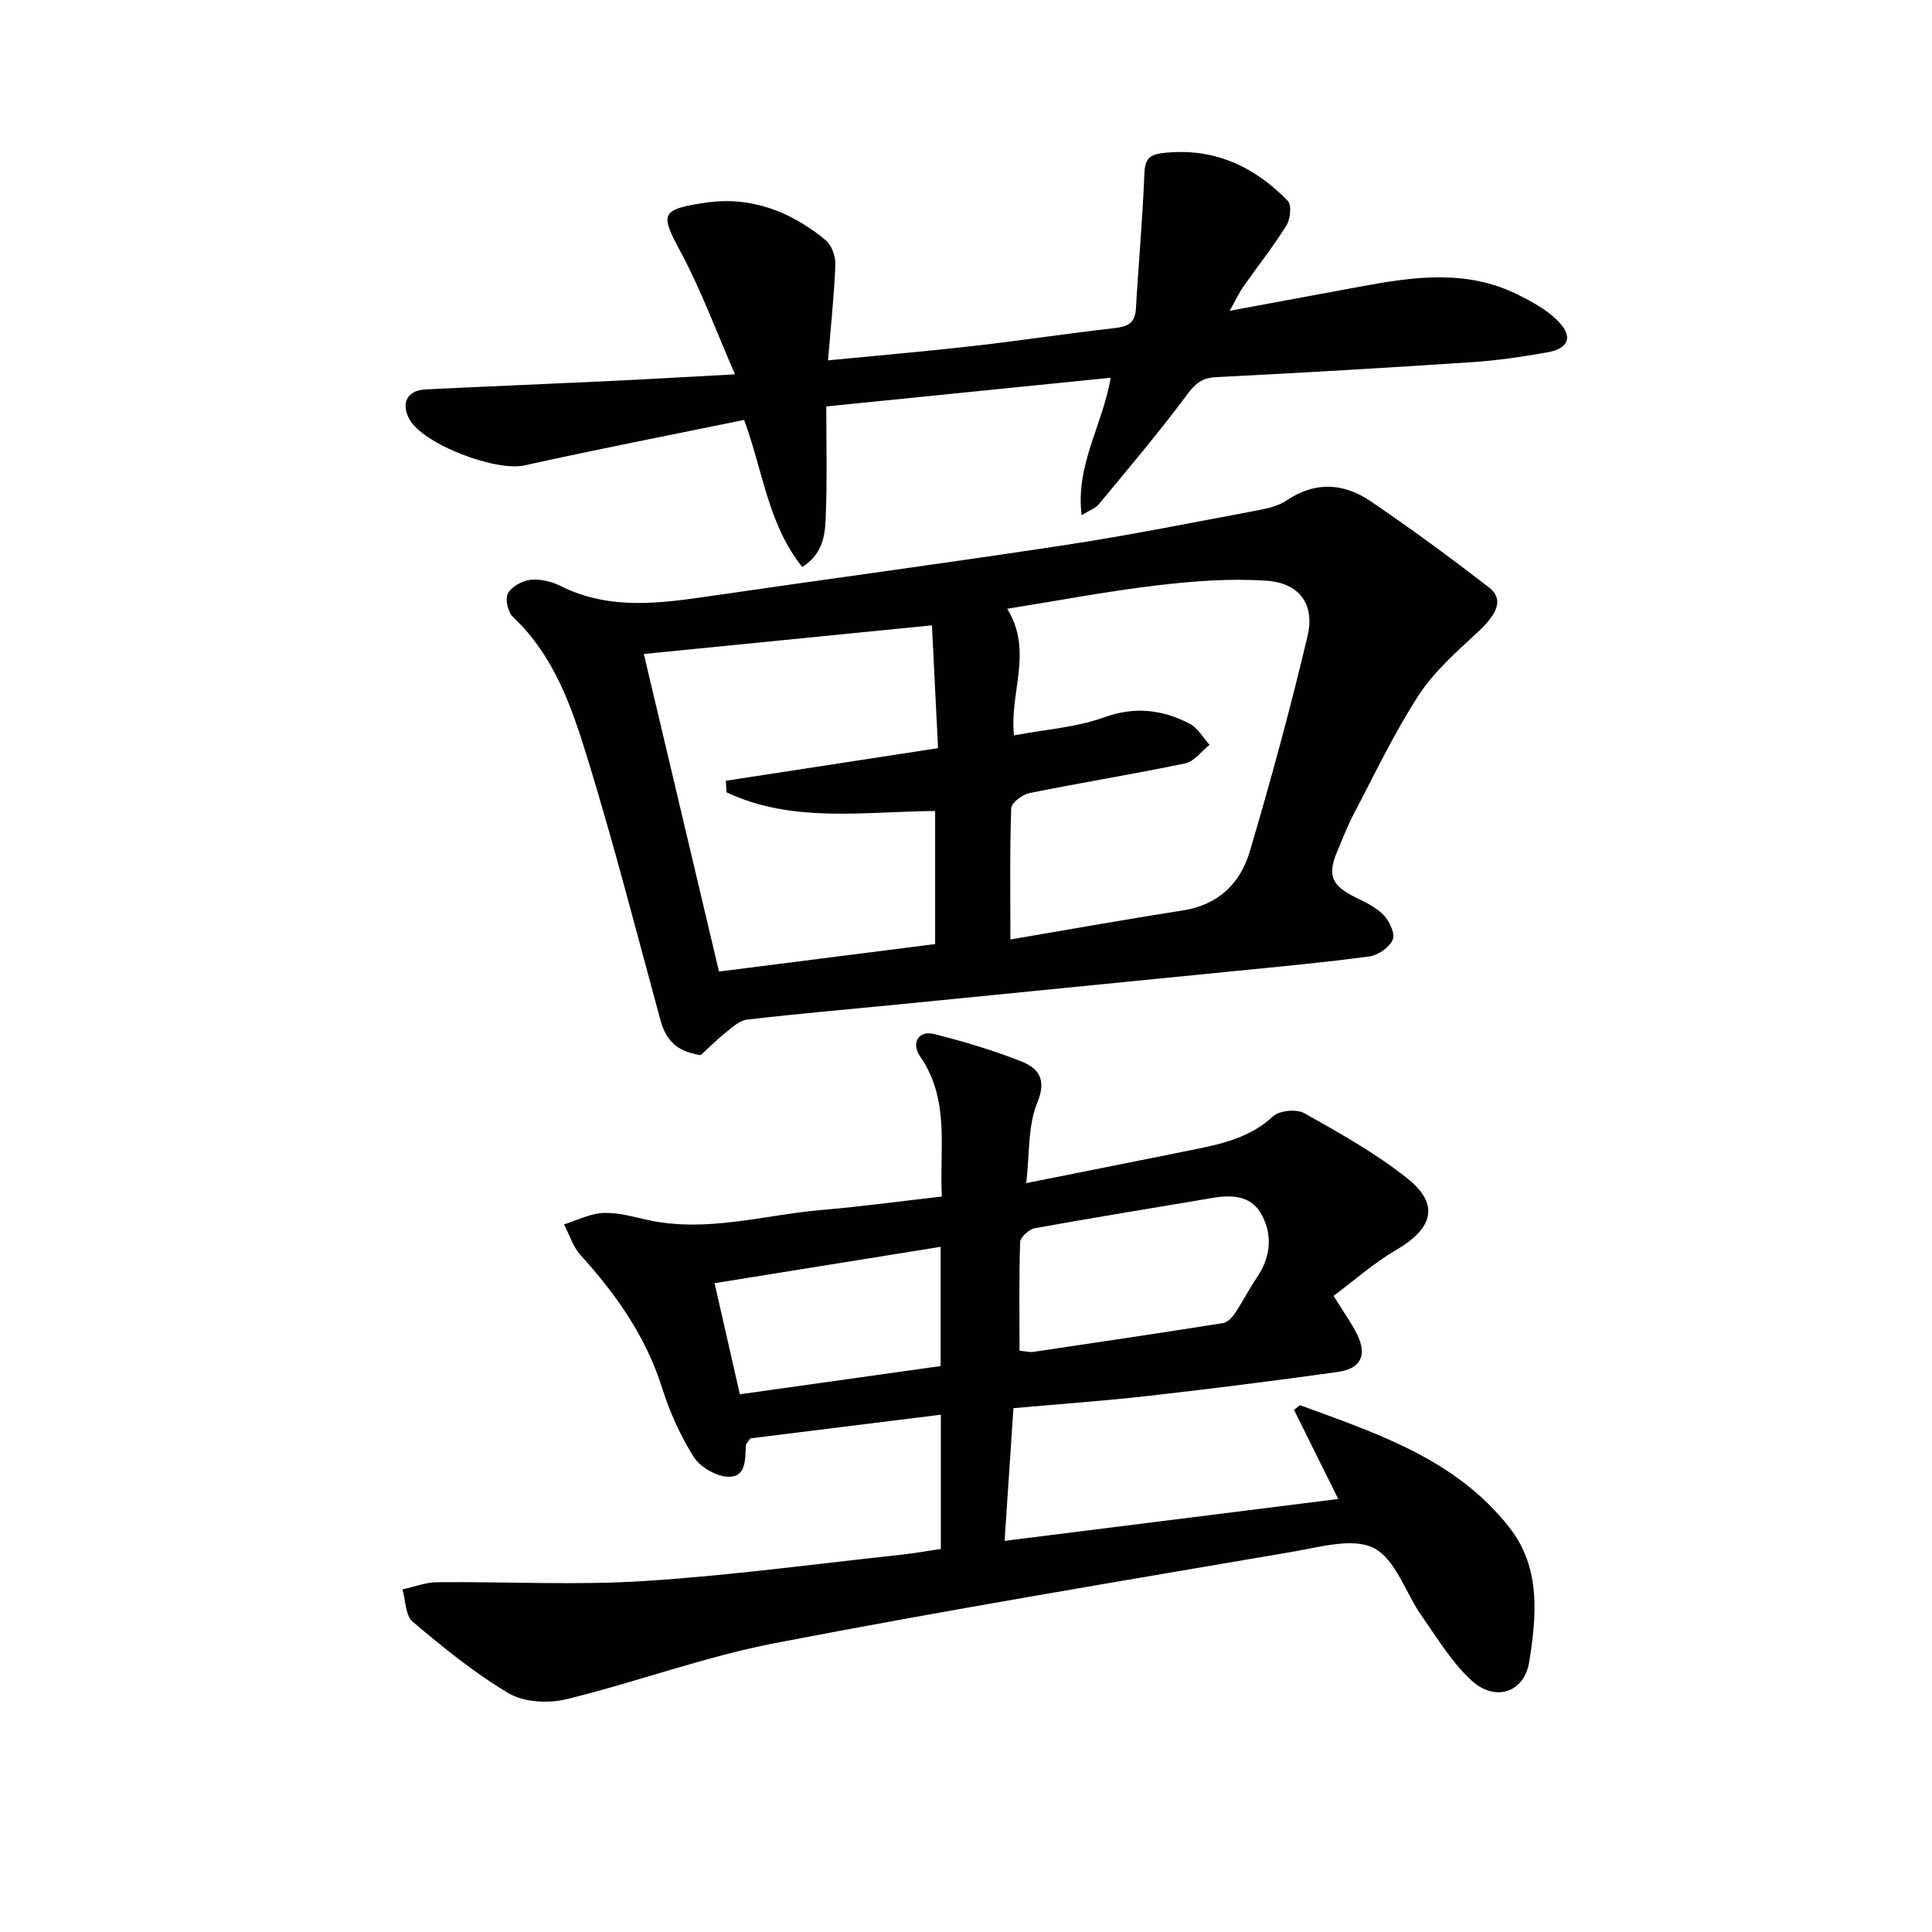 <svg enable-background="new 0 0 400 400" viewBox="0 0 400 400" xmlns="http://www.w3.org/2000/svg"><g fill="#010103"><path d="m269.13 290.92c15.92 5.85 32.22 11.12 43.36 25.31 6.56 8.36 5.64 18.27 4.13 27.77-1.03 6.51-7.12 8.43-12.04 3.86-4.06-3.77-7.04-8.74-10.26-13.34-3.33-4.75-5.37-11.68-9.86-14-4.32-2.22-11.13-.22-16.71.73-35.82 6.13-71.68 12.07-107.35 18.95-14.6 2.82-28.71 8.09-43.2 11.62-3.7.9-8.71.62-11.87-1.24-7.09-4.18-13.57-9.49-19.89-14.82-1.51-1.27-1.45-4.41-2.11-6.69 2.39-.52 4.78-1.47 7.18-1.49 14.27-.14 28.59.66 42.8-.24 17.89-1.13 35.69-3.57 53.53-5.48 2.61-.28 5.19-.76 7.95-1.17 0-9.2 0-18.15 0-27.79-13.45 1.67-26.68 3.32-39.44 4.9-.59.88-.92 1.15-.93 1.43-.14 2.83.11 6.58-3.58 6.52-2.48-.04-5.85-1.96-7.19-4.08-2.81-4.44-5.02-9.4-6.61-14.43-3.35-10.59-9.5-19.27-16.82-27.36-1.58-1.74-2.32-4.24-3.45-6.38 2.7-.84 5.38-2.25 8.11-2.37 3.08-.13 6.23.8 9.3 1.47 12.22 2.65 24.06-1.08 36.05-2.1 8.09-.69 16.15-1.79 24.77-2.77-.55-9.89 1.76-19.93-4.48-28.98-1.97-2.85-.3-5.46 2.85-4.67 6.08 1.53 12.14 3.33 17.97 5.63 3.56 1.41 5.47 3.61 3.42 8.59-1.99 4.83-1.57 10.64-2.29 16.65 11.44-2.28 22.42-4.46 33.39-6.68 6.33-1.28 12.62-2.42 17.72-7.15 1.31-1.21 4.86-1.55 6.46-.65 7.33 4.13 14.78 8.28 21.33 13.5 6.74 5.36 5.37 10.35-2.31 14.82-4.61 2.68-8.66 6.31-12.96 9.5 2.1 3.4 3.66 5.55 4.84 7.9 2.16 4.32.87 7.18-3.93 7.85-12.99 1.82-26 3.46-39.03 4.94-9.24 1.05-18.52 1.7-28.16 2.57-.6 8.94-1.2 17.97-1.83 27.47 23.45-2.94 46.29-5.81 69.08-8.67-3-6.03-6.08-12.24-9.16-18.45.39-.31.81-.64 1.22-.98zm-58.05-11.28c1.3.13 2.12.37 2.88.25 13.1-1.94 26.19-3.89 39.27-5.96.9-.14 1.85-1.14 2.42-1.98 1.63-2.45 2.98-5.09 4.62-7.53 2.74-4.08 3.24-8.45 1.07-12.71-2.14-4.2-6.17-4.4-10.38-3.68-12.23 2.09-24.49 4.04-36.71 6.26-1.19.22-3 1.84-3.04 2.87-.25 7.41-.13 14.85-.13 22.48zm-57.9 9.03c14.01-1.97 27.85-3.91 41.57-5.84 0-8.63 0-16.59 0-24.69-15.91 2.56-31.55 5.07-46.81 7.53 1.69 7.41 3.41 14.96 5.24 23z"/><path d="m145.09 218.45c-5.42-.77-7.33-3.51-8.39-7.38-4.88-17.92-9.5-35.93-14.95-53.69-3.29-10.74-6.94-21.55-15.57-29.68-1.04-.98-1.64-3.72-1.01-4.86.78-1.41 2.98-2.62 4.68-2.8 2.03-.21 4.39.36 6.25 1.3 10.14 5.06 20.6 3.58 31.16 2.04 24.47-3.57 48.98-6.83 73.42-10.56 13.27-2.02 26.45-4.68 39.66-7.15 2.1-.39 4.36-.92 6.08-2.08 5.89-3.98 11.79-3.57 17.28.14 8.37 5.66 16.51 11.67 24.51 17.83 3.17 2.44 1.95 5.41-2.33 9.38-4.35 4.04-8.97 8.1-12.16 13-5.05 7.78-9.05 16.25-13.39 24.48-1.31 2.49-2.32 5.14-3.42 7.74-2.16 5.06-1.26 7.17 3.8 9.67 2.06 1.01 4.27 2.05 5.8 3.67 1.19 1.25 2.38 3.83 1.84 5.06-.69 1.59-3.01 3.2-4.81 3.45-9.21 1.25-18.47 2.1-27.72 3.02-23.14 2.31-46.29 4.6-69.43 6.89-10.58 1.04-21.17 1.95-31.72 3.18-1.59.19-3.13 1.64-4.5 2.75-1.96 1.57-3.73 3.37-5.08 4.6zm64.1-23.94c11.7-1.99 23.72-4.14 35.78-6.03 7.29-1.15 11.83-5.61 13.77-12.15 4.37-14.77 8.43-29.64 11.97-44.62 1.56-6.58-1.66-10.99-8.44-11.47-7.51-.53-15.17.07-22.68.95-10.27 1.21-20.45 3.16-31.06 4.85 5.46 8.86.42 17.26 1.41 26.21 6.45-1.22 12.85-1.64 18.65-3.73 6.4-2.31 12.06-1.6 17.69 1.3 1.69.87 2.79 2.89 4.15 4.39-1.68 1.32-3.18 3.45-5.06 3.84-10.7 2.24-21.51 3.98-32.23 6.15-1.47.3-3.74 2.01-3.78 3.14-.31 8.6-.17 17.21-.17 27.17zm-14.98-39.61c-.44-8.92-.84-16.96-1.26-25.43-20.21 2.01-39.48 3.92-59.65 5.93 5.26 22.23 10.36 43.77 15.56 65.75 14.87-1.89 29.77-3.79 44.75-5.69 0-9.43 0-18.49 0-27.55-14.76.11-29.47 2.58-43.18-3.86-.05-.8-.11-1.6-.16-2.4 14.41-2.22 28.82-4.43 43.94-6.75z"/><path d="m166.1 117.4c-7.13-8.93-8.1-19.81-12.04-30.46-15.14 3.11-30.36 6.06-45.49 9.42-5.88 1.3-20.89-4.31-23.8-9.56-1.82-3.28-.47-5.98 3.27-6.17 12.45-.62 24.9-1.11 37.35-1.7 8.43-.4 16.86-.9 26.79-1.43-3.95-9.02-7.05-17.54-11.31-25.44-4.15-7.71-4.23-8.69 5.12-10.09 9.44-1.41 17.76 1.8 24.96 7.76 1.25 1.03 2.07 3.37 2 5.06-.25 6.4-.94 12.78-1.52 19.82 10.43-1.02 20.29-1.86 30.11-2.98 9.73-1.11 19.42-2.58 29.16-3.69 2.7-.31 4.3-.97 4.48-4.02.52-9.24 1.38-18.47 1.74-27.71.11-2.86.63-4.14 3.71-4.51 10.47-1.25 18.94 2.62 26 9.9.83.85.53 3.76-.28 5.07-2.72 4.36-5.94 8.41-8.89 12.63-.92 1.31-1.6 2.79-2.87 5.05 9.72-1.8 18.5-3.43 27.29-5.06 10.85-2.01 21.71-3.52 32.16 1.61 2.94 1.44 5.97 3.09 8.29 5.33 3.48 3.36 2.6 5.93-2.06 6.74-5.07.89-10.18 1.66-15.31 2-17.75 1.18-35.5 2.22-53.27 3.12-3.07.16-4.42 1.57-6.16 3.93-5.71 7.68-11.93 14.99-18.03 22.38-.67.81-1.85 1.2-3.56 2.27-1.31-10.41 4.37-18.67 6.01-28.46-20.04 2.02-39.63 4-58.88 5.94 0 7.56.19 14.65-.07 21.71-.16 4.02-.05 8.41-4.9 11.54z"/></g></svg>